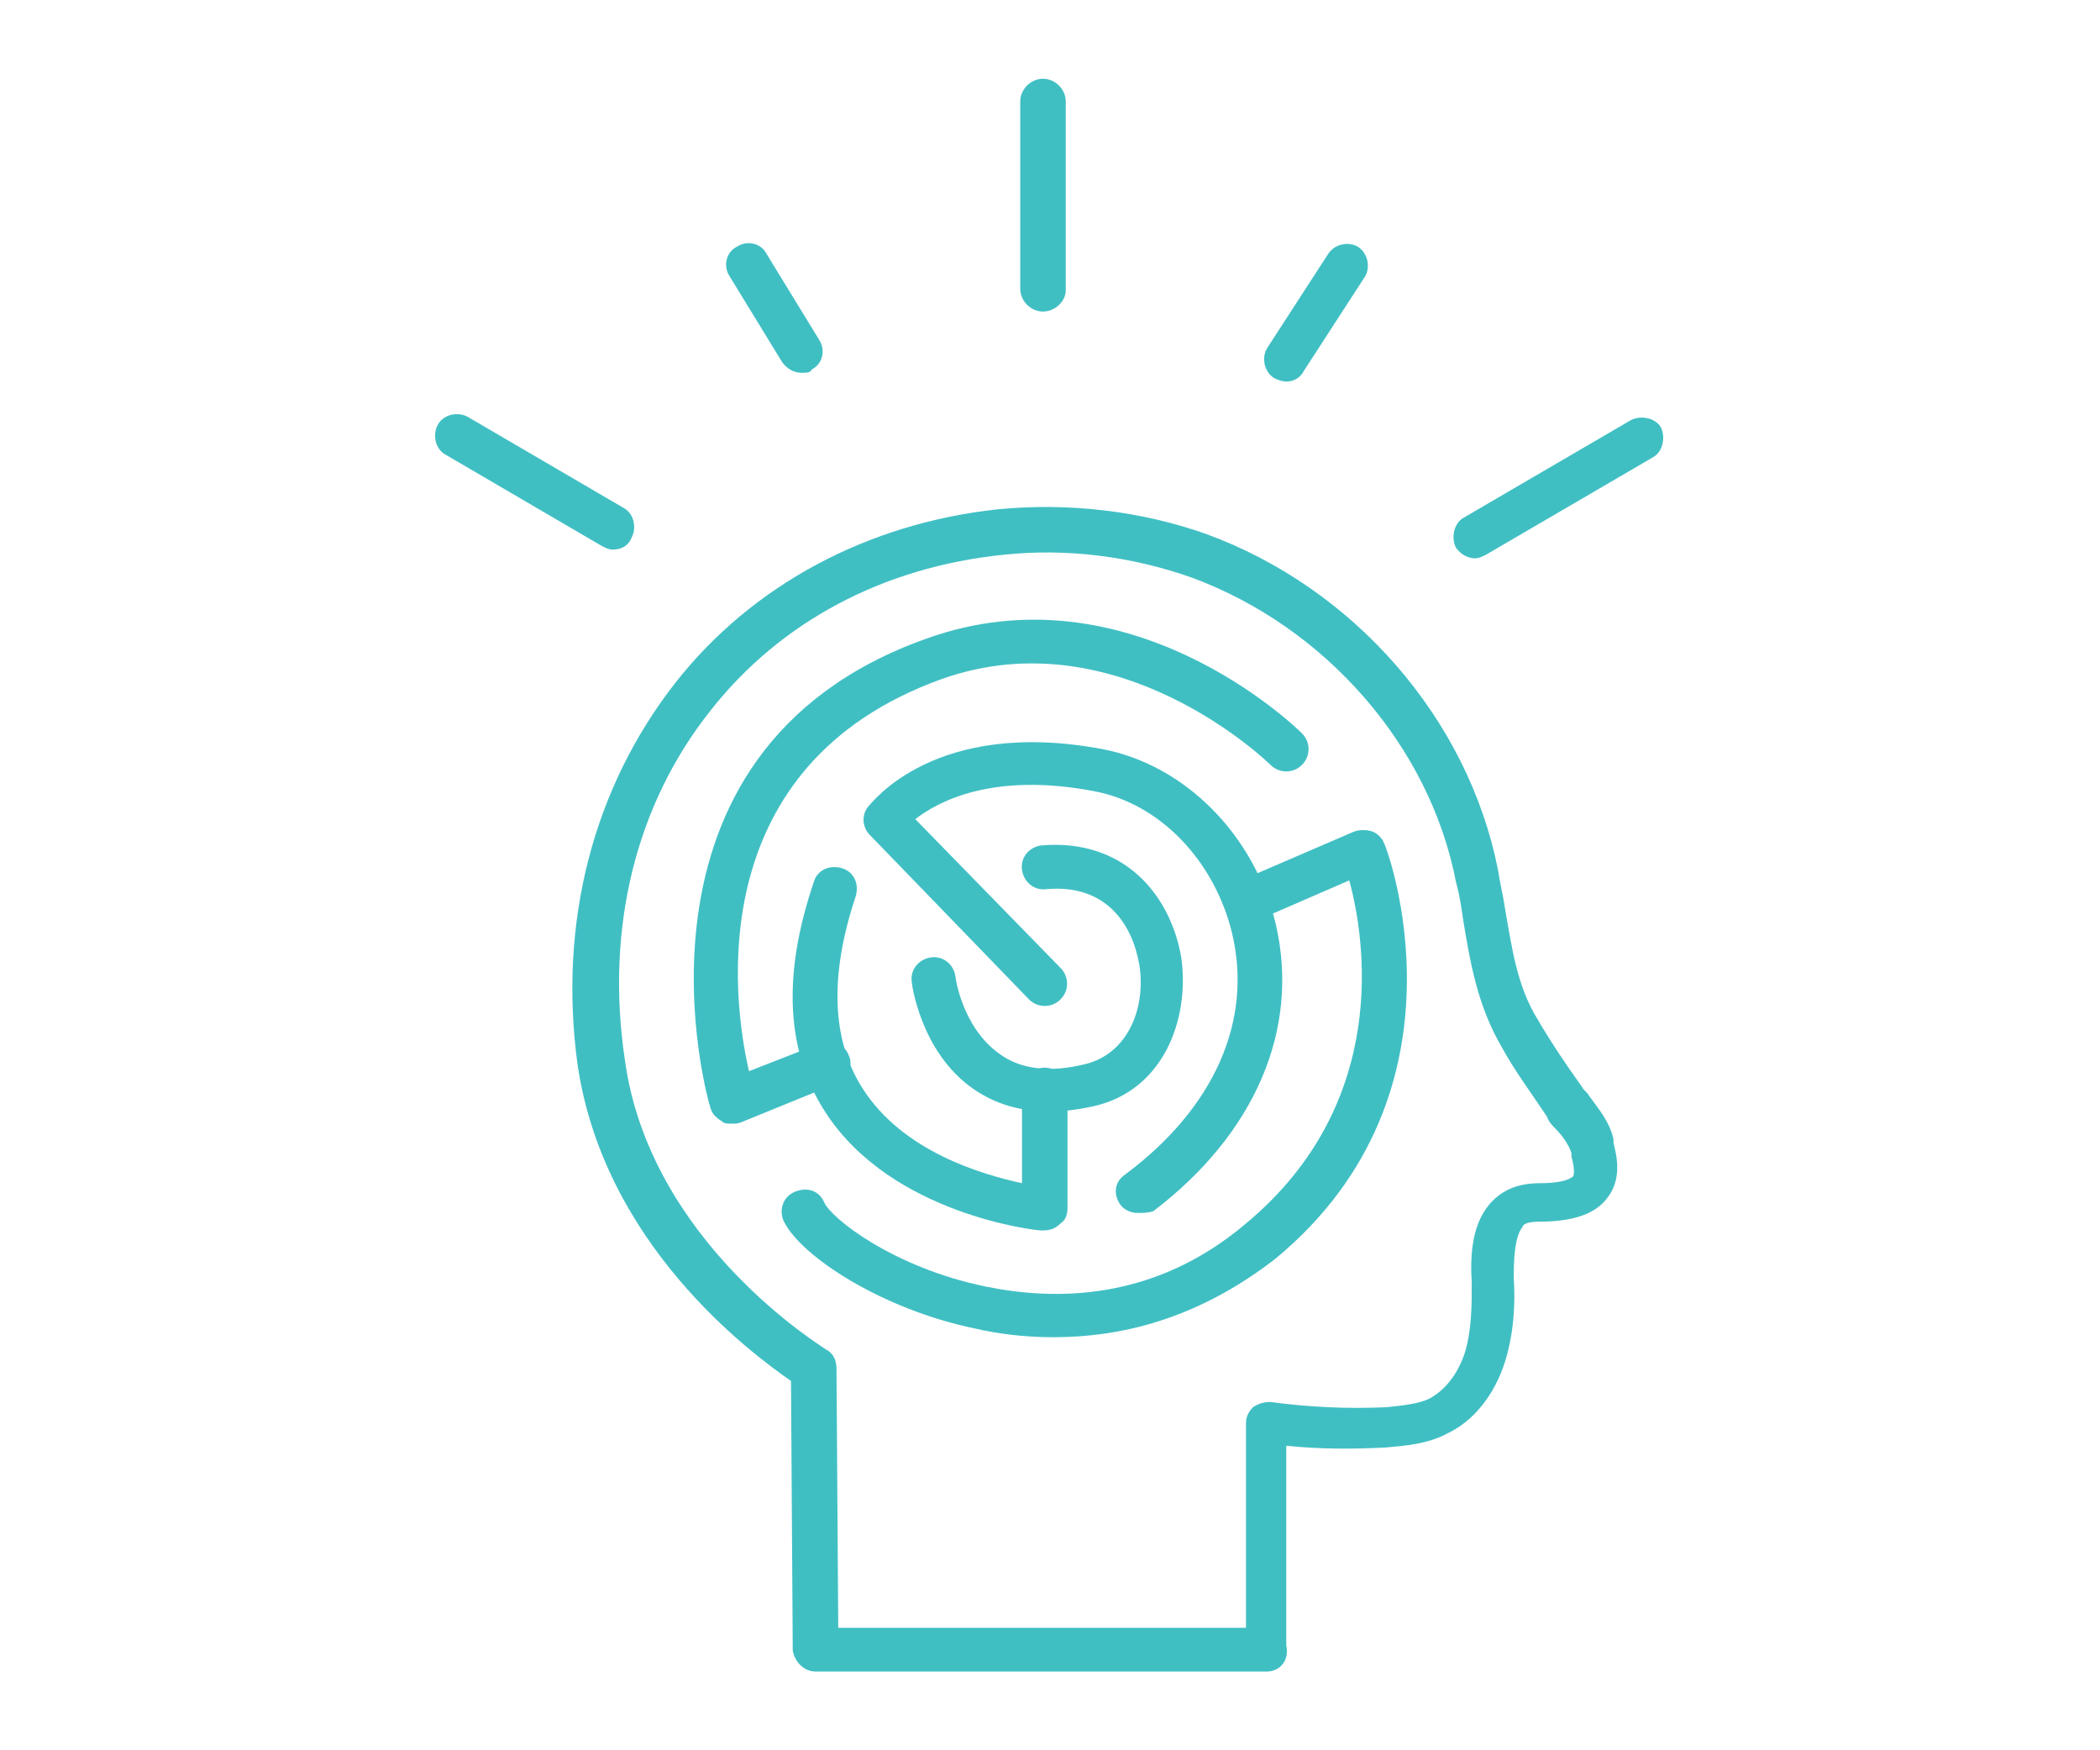 <?xml version="1.0" encoding="utf-8"?>
<!-- Generator: Adobe Illustrator 23.0.1, SVG Export Plug-In . SVG Version: 6.00 Build 0)  -->
<svg version="1.1" id="Layer_1" xmlns="http://www.w3.org/2000/svg" xmlns:xlink="http://www.w3.org/1999/xlink" x="0px" y="0px"
	 viewBox="0 0 120 100" style="enable-background:new 0 0 120 100;" xml:space="preserve">
<style type="text/css">
	.st0{fill:#40BFC3;}
</style>
<g>
	<path class="st0" d="M72.4,95.5H46.6c-0.7,0-1.2-0.6-1.3-1.2l-0.1-15.4c-2.3-1.6-10.7-7.8-12.2-18.1C31.9,52.7,33.9,45,38.6,39
		c4.4-5.6,11-9.1,18.4-9.9c4.1-0.4,8.2,0.1,11.9,1.4c8.5,3.1,15,10.6,16.7,19.2c0.1,0.7,0.3,1.5,0.4,2.2c0.4,2.3,0.7,4.5,1.9,6.4
		c0.7,1.2,1.5,2.4,2.5,3.8c0.1,0.2,0.3,0.3,0.4,0.5c0.5,0.7,1.2,1.5,1.4,2.5l0,0.2c0.2,0.8,0.5,2.1-0.4,3.2c-0.7,0.9-2,1.3-3.9,1.3
		c-0.7,0-0.9,0.2-0.9,0.3c-0.5,0.6-0.5,2.2-0.5,2.9c0.1,1.5,0,3.2-0.5,4.8c-0.6,1.9-1.8,3.4-3.3,4.1c-1.1,0.6-2.4,0.7-3.5,0.8
		c-1.9,0.1-3.8,0.1-5.7-0.1c0,2.6,0,5.3,0,7.8l0,3.6C73.7,94.9,73.1,95.5,72.4,95.5z M47.9,93h23.3l0-2.4c0-3,0-6.2,0-9.3
		c0-0.4,0.2-0.7,0.4-0.9c0.3-0.2,0.6-0.3,1-0.3c2.2,0.3,4.4,0.4,6.6,0.3c1-0.1,1.9-0.2,2.5-0.5c0.9-0.5,1.6-1.4,2-2.6
		c0.4-1.3,0.4-2.7,0.4-4c-0.1-1.6,0-3.5,1.2-4.7c0.7-0.7,1.6-1,2.7-1c1.6,0,1.9-0.4,1.9-0.4c0.1-0.2,0-0.8-0.1-1.1l0-0.2
		c-0.1-0.4-0.5-1-0.9-1.4c-0.2-0.2-0.4-0.4-0.5-0.7c-1-1.5-1.9-2.7-2.6-4c-1.4-2.4-1.8-4.9-2.2-7.3c-0.1-0.7-0.2-1.4-0.4-2.1
		c-1.5-7.8-7.5-14.6-15.1-17.4c-3.4-1.2-7.1-1.7-10.8-1.3c-6.8,0.7-12.7,3.8-16.7,8.9c-4.3,5.4-6,12.5-4.9,19.9
		C37.1,71,47.1,77,47.2,77.1c0.4,0.2,0.6,0.6,0.6,1.1L47.9,93z"/>
</g>
<g>
	<path class="st0" d="M35,31.4c-0.2,0-0.4-0.1-0.6-0.2l-8.9-5.2c-0.6-0.3-0.8-1.1-0.5-1.7c0.3-0.6,1.1-0.8,1.7-0.5l8.9,5.2
		c0.6,0.3,0.8,1.1,0.5,1.7C35.9,31.2,35.5,31.4,35,31.4z"/>
</g>
<g>
	<path class="st0" d="M45.8,21.3c-0.4,0-0.8-0.2-1.1-0.6l-3-4.9c-0.4-0.6-0.2-1.4,0.4-1.7c0.6-0.4,1.4-0.2,1.7,0.4l3,4.9
		c0.4,0.6,0.2,1.4-0.4,1.7C46.3,21.3,46.1,21.3,45.8,21.3z"/>
</g>
<g>
	<path class="st0" d="M59.6,17.8c-0.7,0-1.3-0.6-1.3-1.3V5.8c0-0.7,0.6-1.3,1.3-1.3s1.3,0.6,1.3,1.3v10.8
		C60.9,17.2,60.3,17.8,59.6,17.8z"/>
</g>
<g>
	<path class="st0" d="M73.5,21.8c-0.2,0-0.5-0.1-0.7-0.2c-0.6-0.4-0.7-1.2-0.4-1.7l3.5-5.4c0.4-0.6,1.2-0.7,1.7-0.4
		c0.6,0.4,0.7,1.2,0.4,1.7l-3.5,5.4C74.3,21.6,73.9,21.8,73.5,21.8z"/>
</g>
<g>
	<path class="st0" d="M84.3,31.9c-0.4,0-0.8-0.2-1.1-0.6c-0.3-0.6-0.1-1.4,0.4-1.7l9.6-5.6c0.6-0.3,1.4-0.1,1.7,0.4
		c0.3,0.6,0.1,1.4-0.4,1.7l-9.6,5.6C84.7,31.8,84.5,31.9,84.3,31.9z"/>
</g>
<g>
	<path class="st0" d="M65,69.3c-0.4,0-0.8-0.2-1-0.5c-0.4-0.6-0.3-1.3,0.3-1.7c5.1-3.8,7.3-8.8,6.1-13.8c-1-4.1-4.1-7.4-7.9-8.1
		c-5.8-1.1-8.9,0.6-10.2,1.6l8.3,8.5c0.5,0.5,0.5,1.3,0,1.8c-0.5,0.5-1.3,0.5-1.8,0l-9.1-9.4c-0.4-0.4-0.5-1.1-0.1-1.6
		c0.2-0.2,3.8-5.1,13.4-3.3c4.7,0.9,8.7,4.9,9.9,10c1.4,6-1.2,12-7,16.4C65.6,69.3,65.3,69.3,65,69.3z"/>
</g>
<g>
	<path class="st0" d="M60.2,76.4c-1.7,0-3.2-0.2-4.5-0.5c-5.3-1.1-9.9-4.1-10.9-6.1c-0.3-0.6-0.1-1.4,0.6-1.7s1.4-0.1,1.7,0.6
		c0.4,0.9,3.9,3.7,9.2,4.8c3.9,0.8,9.6,0.9,14.9-3.6c8.3-6.9,6.8-16.3,5.9-19.6l-5.3,2.3c-0.6,0.3-1.4,0-1.6-0.7
		c-0.3-0.6,0-1.4,0.7-1.6l6.5-2.8c0.3-0.1,0.7-0.1,1,0c0.3,0.1,0.6,0.4,0.7,0.7c0.1,0.1,5.4,14.1-6.2,23.7
		C68.4,75.4,64,76.4,60.2,76.4z"/>
</g>
<g>
	<path class="st0" d="M60,63.5c-1.7,0-3.1-0.4-4.4-1.3c-3-2.1-3.5-6-3.5-6.1c-0.1-0.7,0.4-1.3,1.1-1.4c0.7-0.1,1.3,0.4,1.4,1.1
		c0,0.1,0.4,2.9,2.5,4.4c1.2,0.9,2.9,1.1,4.9,0.6c2.5-0.6,3.5-3.3,3.1-5.7c-0.4-2.3-1.9-4.6-5.3-4.3c-0.7,0.1-1.3-0.4-1.4-1.1
		c-0.1-0.7,0.4-1.3,1.1-1.4c4.8-0.4,7.4,2.9,8,6.4c0.5,3.5-1,7.6-5,8.5C61.6,63.4,60.8,63.5,60,63.5z"/>
</g>
<g>
	<path class="st0" d="M59.6,70.3c0,0-0.1,0-0.1,0c-0.3,0-8.5-0.9-12.3-6.7c-2.3-3.5-2.5-7.9-0.7-13.2c0.2-0.7,0.9-1,1.6-0.8
		c0.7,0.2,1,0.9,0.8,1.6c-1.5,4.5-1.4,8.2,0.4,11c2.3,3.6,6.8,4.9,9.1,5.4v-5.3c0-0.7,0.6-1.3,1.3-1.3s1.3,0.6,1.3,1.3V69
		c0,0.4-0.1,0.7-0.4,0.9C60.3,70.2,60,70.3,59.6,70.3z"/>
</g>
<g>
	<path class="st0" d="M41.8,64.2c-0.2,0-0.4,0-0.5-0.1c-0.3-0.2-0.6-0.4-0.7-0.8c-0.1-0.2-5.9-20.3,12.3-26.8
		c11.6-4.2,21.1,5,21.5,5.4c0.5,0.5,0.5,1.3,0,1.8c-0.5,0.5-1.3,0.5-1.8,0c-0.1-0.1-8.7-8.5-18.8-4.9c-13.6,4.9-12,18.1-11,22.4
		l4.1-1.6c0.6-0.3,1.4,0.1,1.6,0.7c0.3,0.6-0.1,1.4-0.7,1.6l-5.4,2.2C42.2,64.2,42,64.2,41.8,64.2z"/>
</g>
</svg>
